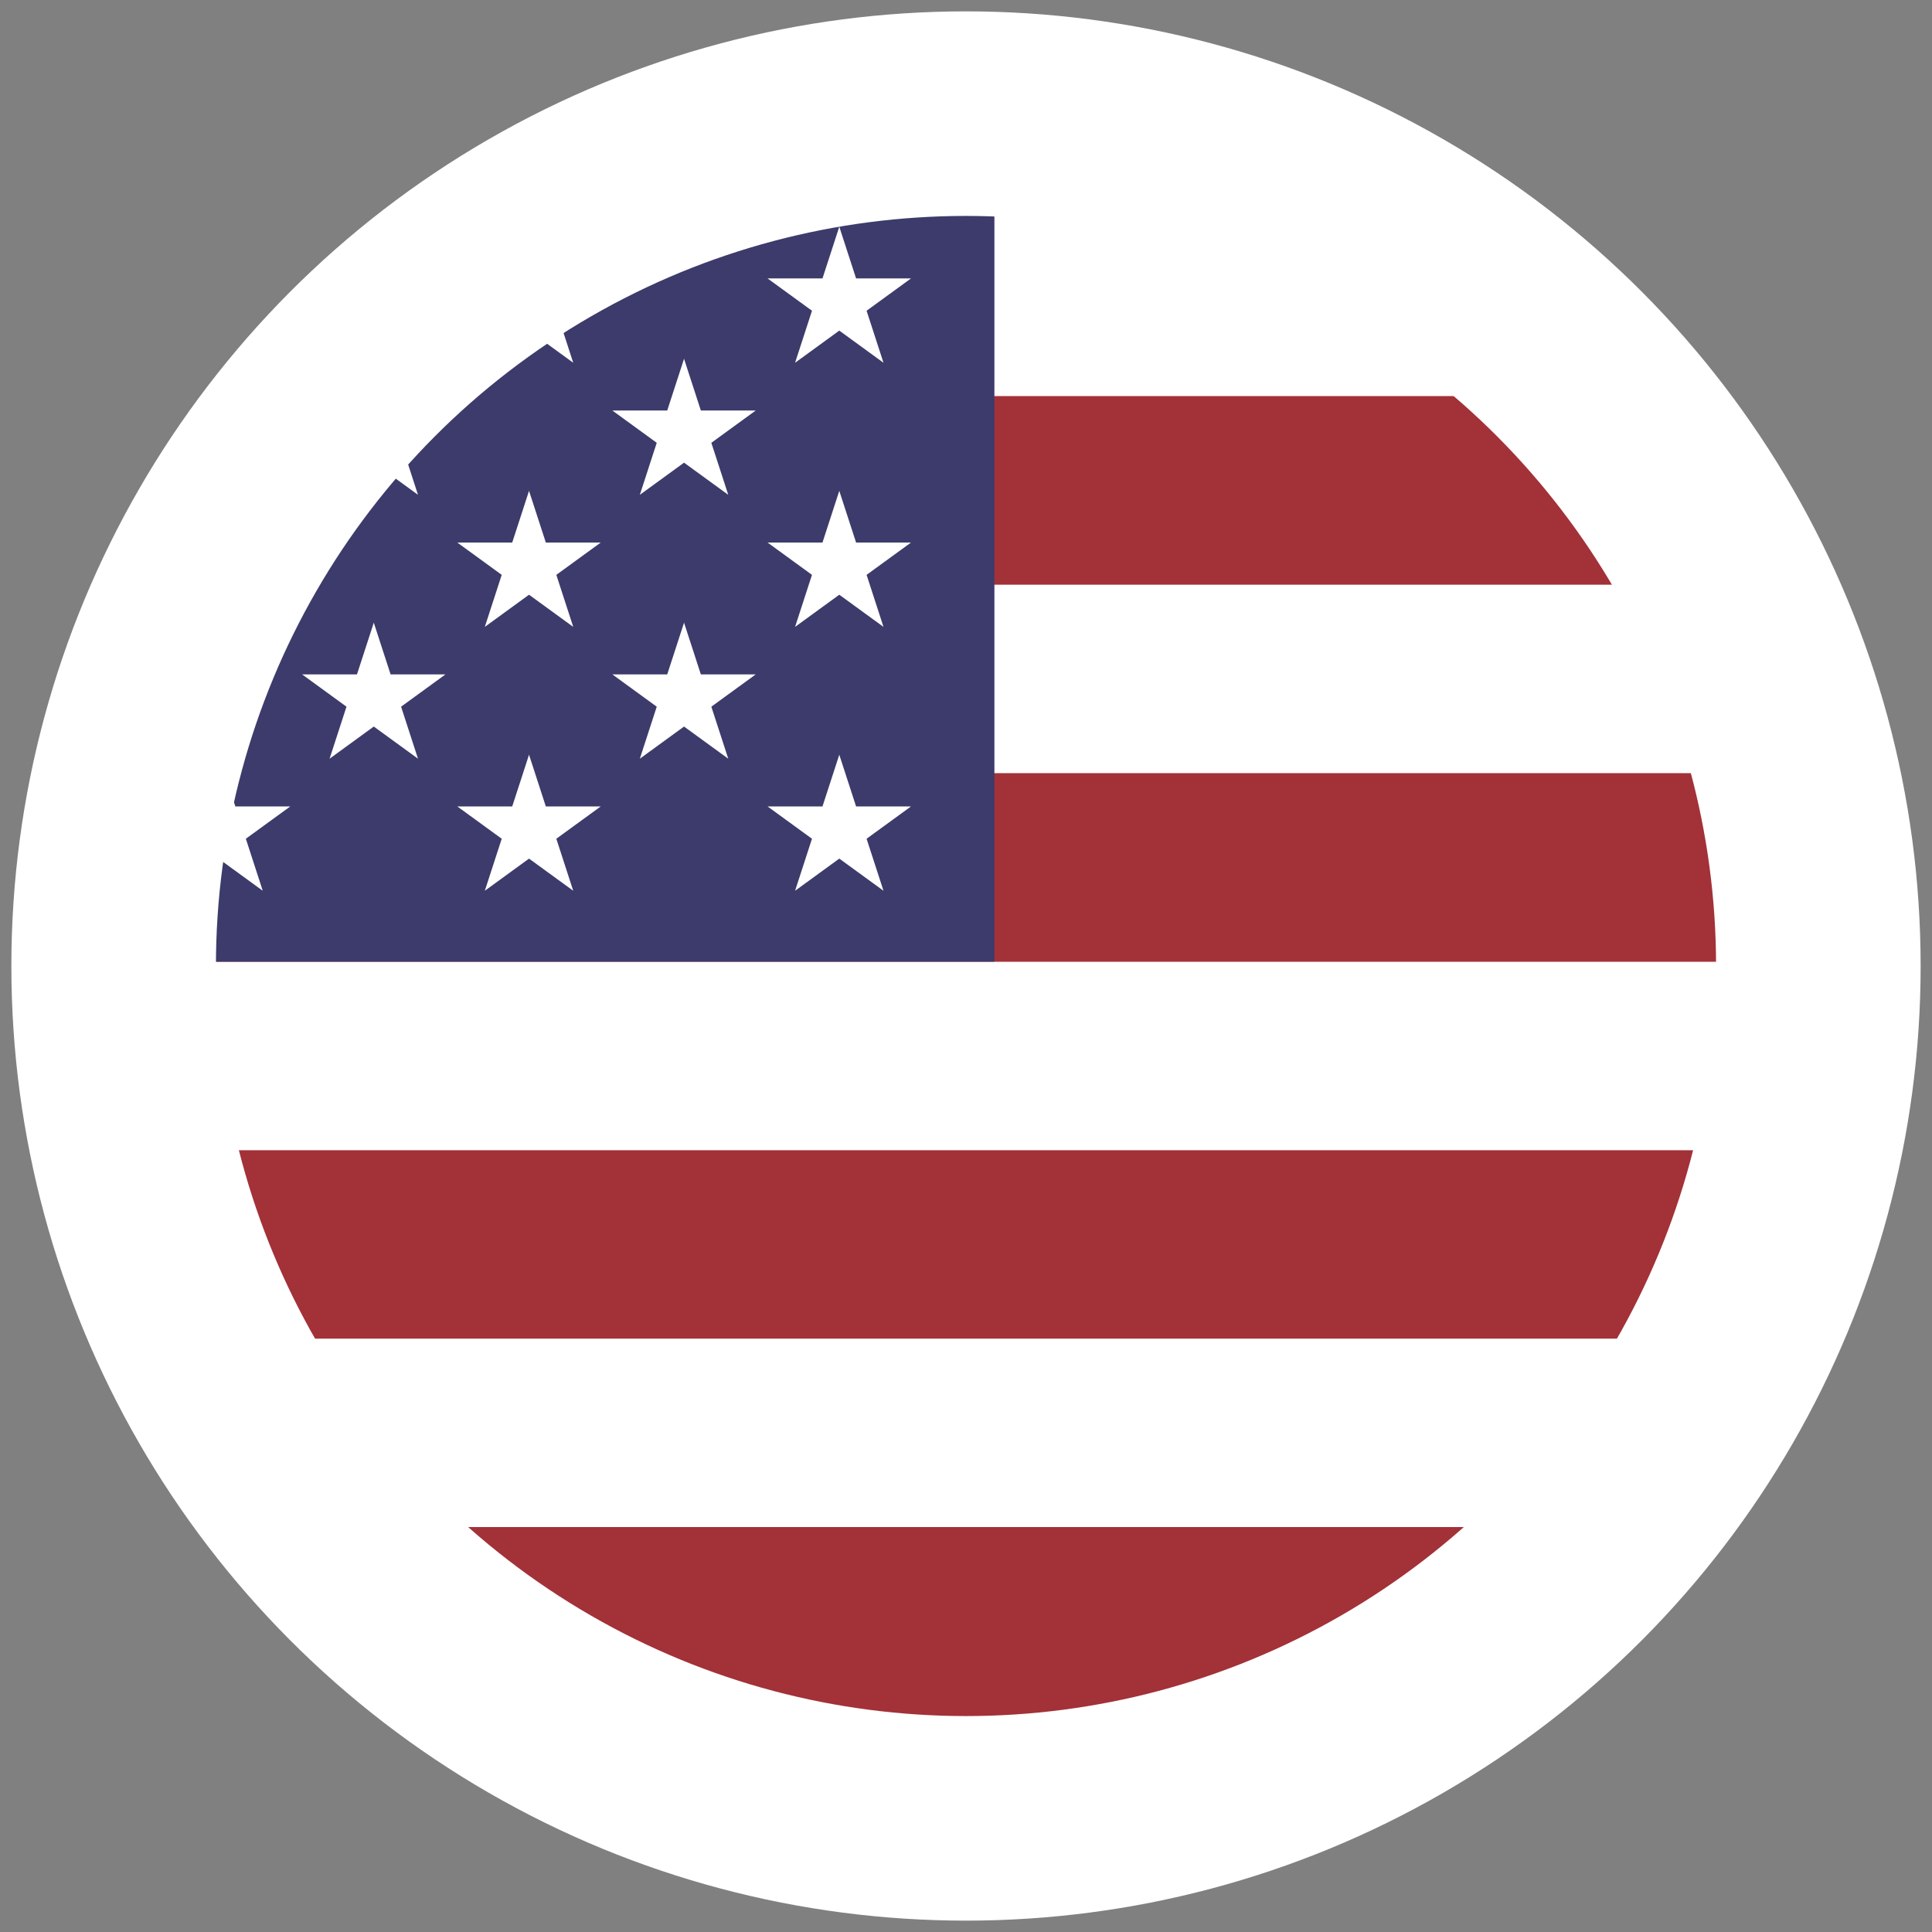 <?xml version="1.0" encoding="UTF-8"?><svg id="Layer_1" xmlns="http://www.w3.org/2000/svg" xmlns:xlink="http://www.w3.org/1999/xlink" viewBox="0 0 85 85"><rect x="0" y="0" width="85" height="85" fill="#808080" stroke="none"/><defs><style>.cls-1{fill:#a33138;}.cls-1,.cls-2,.cls-3,.cls-4{stroke-width:0px;}.cls-5{clip-path:url(#clippath);}.cls-2,.cls-6{fill:none;}.cls-6{stroke-width:9px;}.cls-6,.cls-7{stroke:#fff;stroke-miterlimit:10;}.cls-7{fill:#000;stroke-width:8.29px;}.cls-3{fill:#fff;}.cls-4{fill:#3c3b6b;}</style><clipPath id="clippath"><circle class="cls-2" cx="42.5" cy="42.5" r="37.5"/></clipPath></defs><g class="cls-5"><rect class="cls-1" x="2.78" y="1.27" width="80.55" height="78.79"/><path class="cls-7" d="M83.33,13.28H2.78M2.78,29.87h80.55M83.33,46.46H2.78M2.78,63.04h80.55"/><rect class="cls-4" x="2.78" y="1.27" width="40.97" height="41.04"/><g id="s18"><g id="s9"><g id="s5"><g id="s4"><path id="s" class="cls-3" d="M9.61,21.58l1.95,6-5.1-3.71h6.31l-5.1,3.71,1.95-6Z"/></g><path id="s-2" class="cls-3" d="M9.61,33.19l1.95,6-5.1-3.71h6.31l-5.1,3.71,1.95-6Z"/></g><g id="s4-2"><path id="s-3" class="cls-3" d="M16.44,15.77l1.95,6-5.1-3.71h6.31l-5.1,3.71,1.95-6Z"/><path id="s-4" class="cls-3" d="M16.44,27.38l1.95,6-5.1-3.71h6.31l-5.1,3.71,1.95-6Z"/></g></g></g><g id="s9-2"><g id="s5-2"><g id="s4-3"><path id="s-5" class="cls-3" d="M23.27,9.96l1.95,6-5.1-3.71h6.31l-5.1,3.71,1.95-6Z"/><path id="s-6" class="cls-3" d="M23.27,21.58l1.95,6-5.1-3.71h6.31l-5.1,3.71,1.95-6Z"/></g><path id="s-7" class="cls-3" d="M23.27,33.19l1.95,6-5.1-3.71h6.31l-5.1,3.71,1.95-6Z"/></g><g id="s4-4"><path id="s-8" class="cls-3" d="M30.09,4.16l1.95,6-5.1-3.71h6.31l-5.1,3.71,1.95-6Z"/><path id="s-9" class="cls-3" d="M30.09,15.77l1.95,6-5.1-3.71h6.31l-5.1,3.71,1.95-6Z"/><path id="s-10" class="cls-3" d="M30.09,27.38l1.95,6-5.1-3.71h6.31l-5.1,3.71,1.95-6Z"/></g></g><g id="s5-3"><g id="s4-5"><path id="s-11" class="cls-3" d="M36.92,9.96l1.95,6-5.1-3.71h6.31l-5.1,3.71,1.95-6Z"/><path id="s-12" class="cls-3" d="M36.92,21.58l1.95,6-5.1-3.71h6.31l-5.1,3.71,1.95-6Z"/></g><path id="s-13" class="cls-3" d="M36.92,33.19l1.95,6-5.1-3.71h6.31l-5.1,3.71,1.95-6Z"/></g></g><circle class="cls-6" cx="42.5" cy="42.5" r="37.5"/></svg>